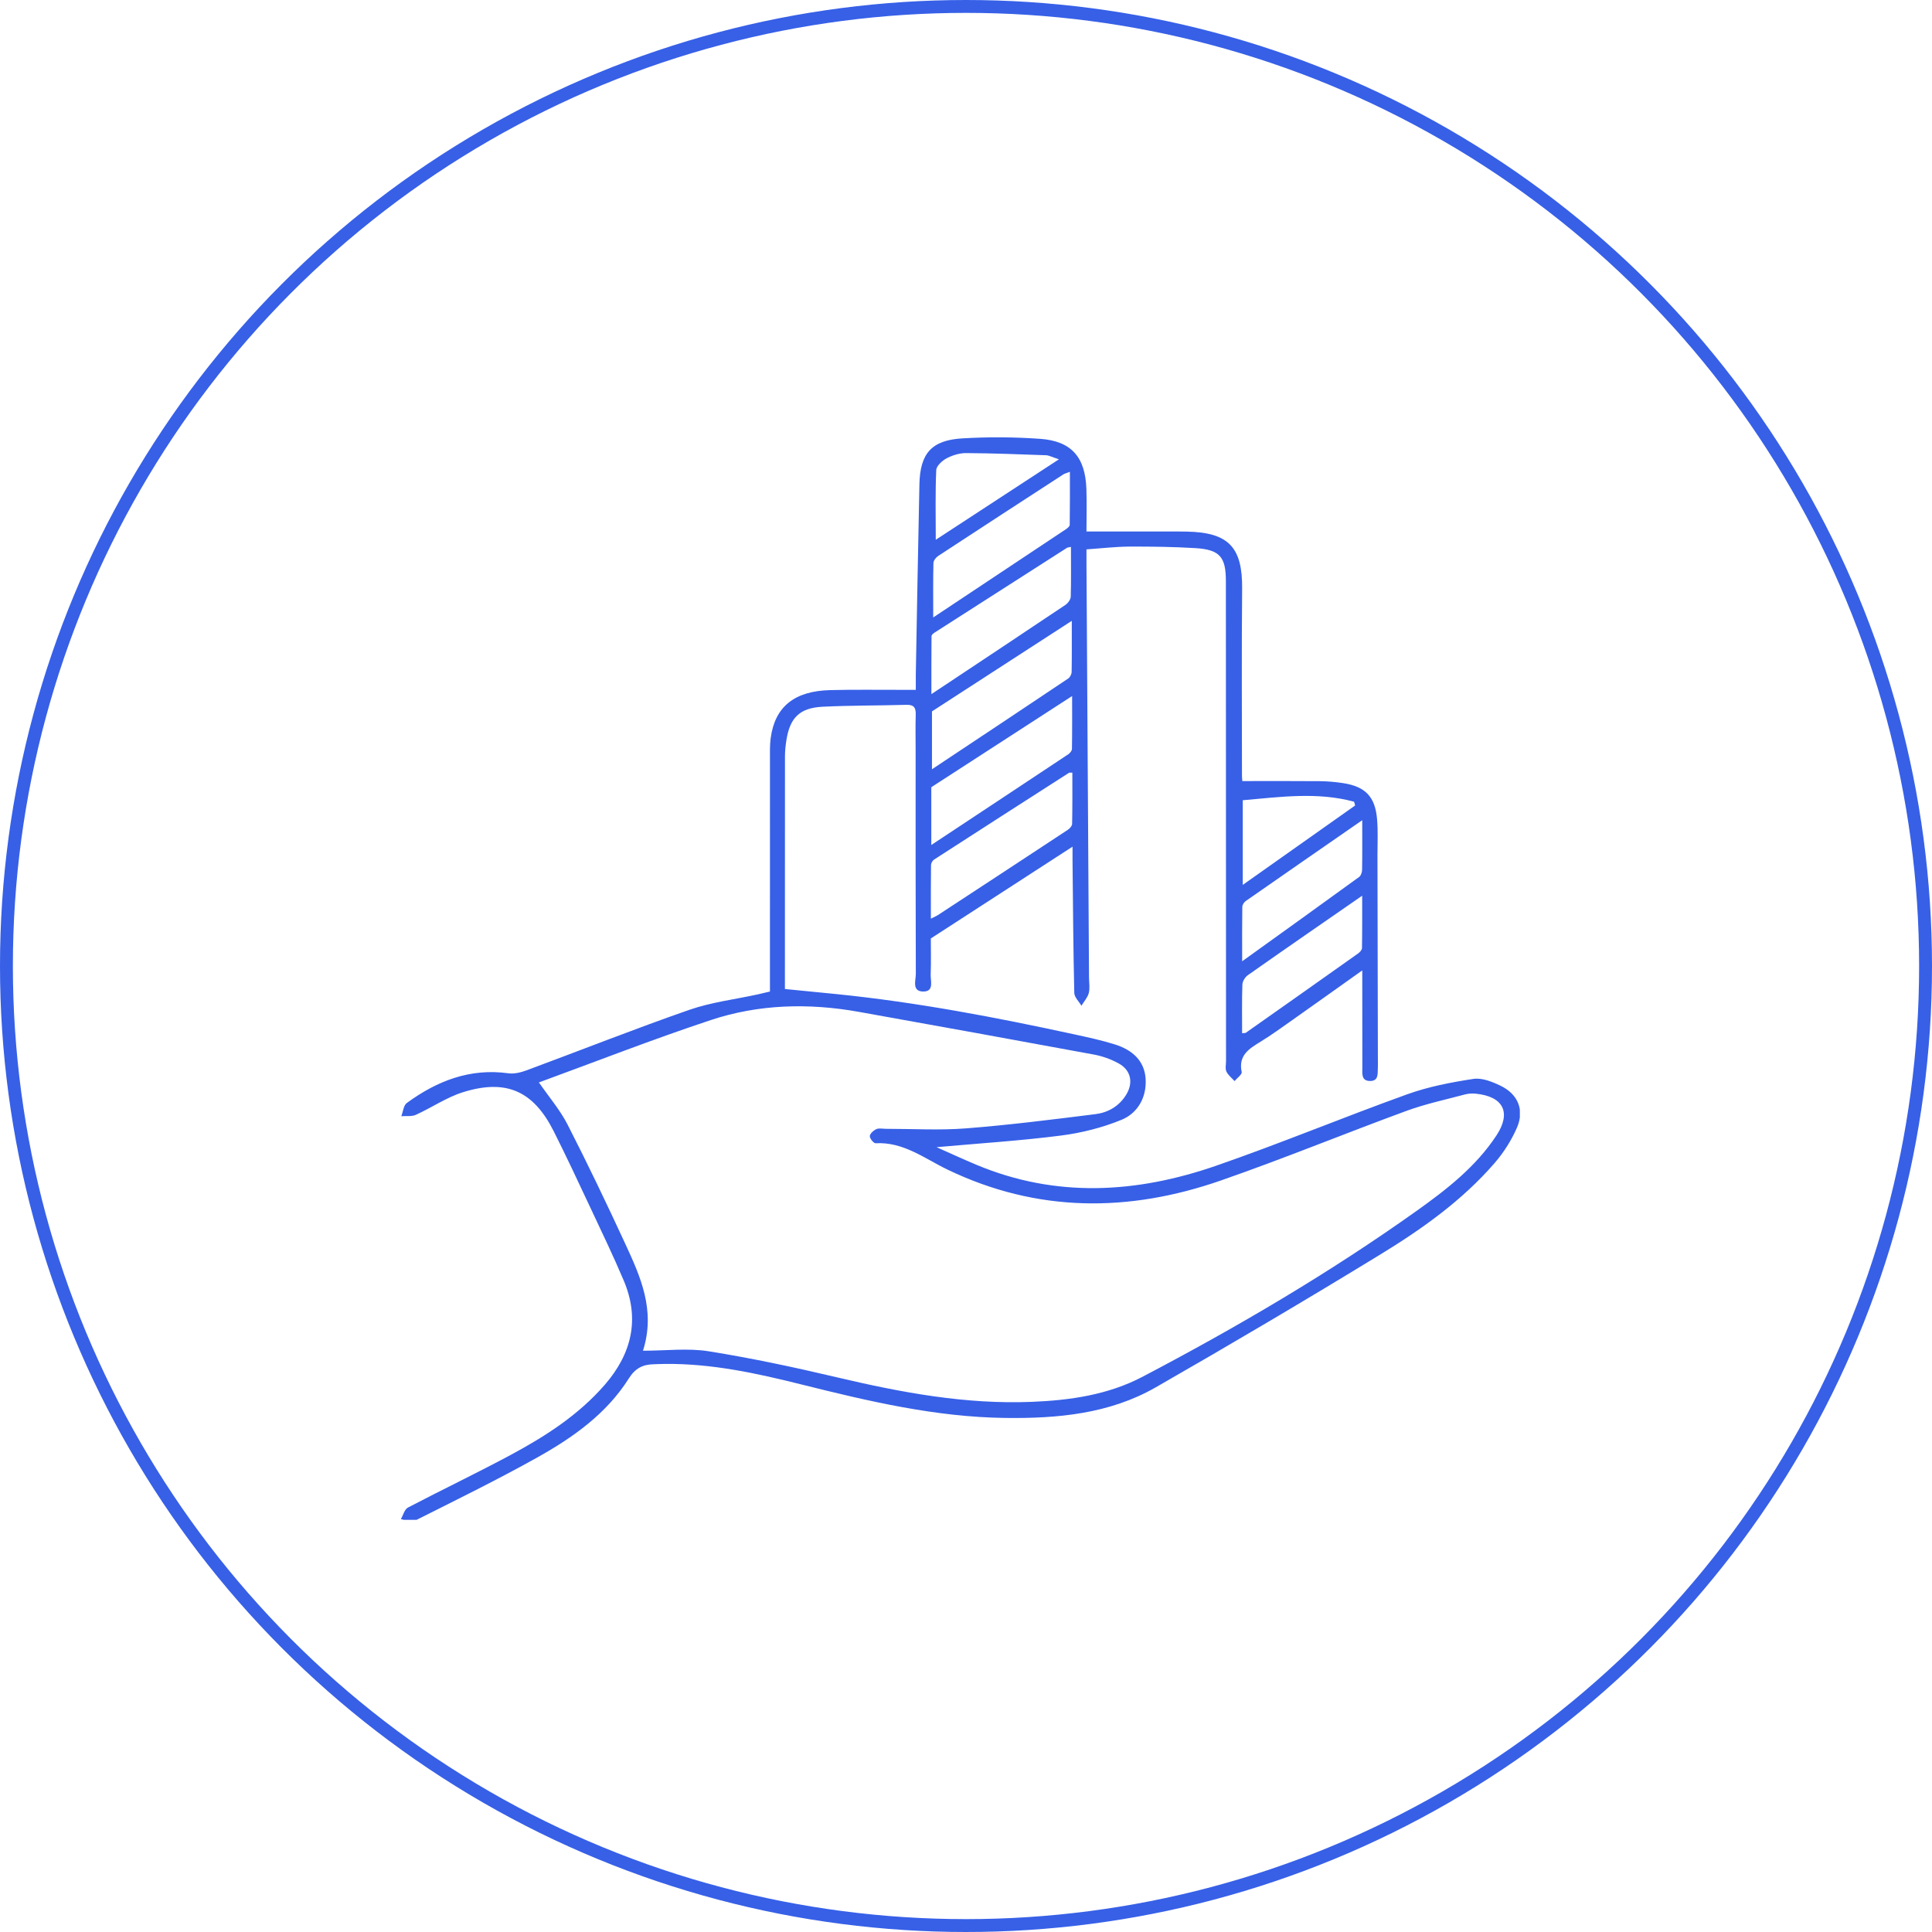 <svg width="150" height="150" viewBox="0 0 150 150" fill="none" xmlns="http://www.w3.org/2000/svg">
<g clip-path="url(#clip0_580_523)">
<path d="M105.766 75.342C103.859 76.697 102.102 77.953 100.336 79.198C99.526 79.77 98.721 80.354 97.878 80.872C96.981 81.423 96.13 81.933 96.404 83.232C96.443 83.42 96.046 83.699 95.851 83.936C95.633 83.69 95.347 83.476 95.216 83.189C95.111 82.957 95.191 82.64 95.189 82.361C95.185 69.948 95.181 57.534 95.177 45.121C95.177 43.236 94.703 42.672 92.805 42.556C91.104 42.454 89.397 42.43 87.695 42.437C86.617 42.443 85.541 42.571 84.354 42.653C84.354 43.053 84.352 43.416 84.354 43.777C84.419 54.484 84.486 65.19 84.551 75.897C84.553 76.3 84.631 76.723 84.533 77.101C84.44 77.454 84.159 77.758 83.961 78.085C83.768 77.754 83.414 77.427 83.407 77.091C83.329 73.68 83.306 70.266 83.271 66.852C83.267 66.519 83.271 66.184 83.271 65.735C79.57 68.133 75.976 70.461 72.269 72.862C72.269 73.672 72.295 74.666 72.258 75.654C72.239 76.155 72.541 76.974 71.7 76.982C70.771 76.989 71.106 76.118 71.104 75.606C71.082 69.802 71.089 63.999 71.089 58.197C71.089 57.296 71.069 56.397 71.097 55.498C71.113 54.962 70.974 54.705 70.375 54.722C68.207 54.787 66.033 54.763 63.867 54.871C62.084 54.96 61.323 55.729 61.053 57.484C60.992 57.881 60.947 58.285 60.945 58.687C60.938 64.49 60.94 70.294 60.94 76.096C60.94 76.308 60.94 76.52 60.94 76.786C62.317 76.922 63.629 77.047 64.942 77.181C71.173 77.812 77.312 78.983 83.425 80.311C84.481 80.54 85.543 80.769 86.572 81.093C87.87 81.503 88.859 82.324 88.947 83.766C89.033 85.188 88.342 86.42 87.075 86.942C85.582 87.554 83.961 87.962 82.359 88.166C79.229 88.567 76.071 88.766 72.714 89.067C73.829 89.561 74.807 90.016 75.803 90.432C81.993 93.023 88.232 92.648 94.409 90.51C99.404 88.781 104.292 86.746 109.267 84.957C110.908 84.367 112.661 84.031 114.392 83.766C115.058 83.664 115.855 83.984 116.504 84.297C117.857 84.948 118.371 86.186 117.775 87.554C117.349 88.531 116.752 89.475 116.054 90.283C113.534 93.201 110.408 95.418 107.155 97.406C101.397 100.926 95.585 104.36 89.729 107.714C86.126 109.778 82.097 110.141 78.031 110.089C72.63 110.02 67.418 108.788 62.214 107.487C58.757 106.622 55.277 105.864 51.681 105.894C51.37 105.896 51.062 105.91 50.751 105.92C49.91 105.94 49.329 106.221 48.823 107.02C47.087 109.769 44.483 111.61 41.712 113.159C38.582 114.908 35.353 116.488 32.147 118.098C31.895 118.225 31.469 118.004 31.125 117.946C31.302 117.639 31.404 117.188 31.668 117.049C34.328 115.655 37.041 114.363 39.685 112.941C42.367 111.498 44.92 109.855 46.949 107.521C49.042 105.11 49.697 102.422 48.426 99.42C47.619 97.512 46.718 95.643 45.838 93.767C44.904 91.777 43.975 89.786 42.987 87.824C41.414 84.702 39.3 83.749 35.945 84.799C34.668 85.199 33.52 85.996 32.286 86.555C31.961 86.701 31.534 86.633 31.157 86.662C31.293 86.312 31.328 85.823 31.583 85.637C33.928 83.921 36.492 82.917 39.479 83.331C39.937 83.394 40.46 83.256 40.908 83.091C45.112 81.533 49.281 79.88 53.512 78.406C55.223 77.81 57.065 77.592 58.846 77.201C59.142 77.136 59.436 77.062 59.778 76.982C59.778 76.594 59.778 76.257 59.778 75.919C59.778 70.301 59.776 64.684 59.78 59.068C59.78 58.478 59.758 57.883 59.836 57.302C60.167 54.867 61.675 53.646 64.472 53.579C66.301 53.534 68.132 53.562 69.961 53.559C70.298 53.559 70.633 53.559 71.102 53.559C71.102 53.123 71.097 52.762 71.102 52.399C71.193 47.466 71.277 42.532 71.383 37.599C71.435 35.204 72.321 34.178 74.716 34.035C76.72 33.916 78.745 33.929 80.749 34.07C83.182 34.242 84.257 35.483 84.347 37.949C84.388 39.087 84.354 40.228 84.354 41.264C86.779 41.264 89.094 41.264 91.411 41.264C91.658 41.264 91.908 41.268 92.155 41.274C95.403 41.339 96.471 42.5 96.439 45.717C96.393 50.558 96.424 55.399 96.426 60.241C96.426 60.419 96.452 60.6 96.456 60.643C98.497 60.643 100.468 60.632 102.441 60.65C103.059 60.656 103.68 60.708 104.289 60.803C106.018 61.073 106.775 61.866 106.918 63.628C106.995 64.553 106.944 65.488 106.946 66.417C106.957 71.692 106.967 76.969 106.978 82.244C106.978 82.461 106.989 82.679 106.976 82.895C106.948 83.344 107.058 83.936 106.364 83.928C105.673 83.921 105.774 83.336 105.772 82.884C105.764 80.427 105.766 77.977 105.766 75.342ZM49.921 104.87C51.702 104.87 53.406 104.654 55.033 104.915C58.386 105.451 61.717 106.164 65.024 106.945C69.984 108.116 74.967 109.045 80.089 108.84C83.076 108.721 86.027 108.299 88.714 106.888C96.069 103.027 103.224 98.826 109.996 94.004C112.321 92.349 114.584 90.584 116.182 88.159C117.36 86.372 116.716 85.125 114.574 84.913C114.303 84.887 114.009 84.9 113.746 84.971C112.226 85.378 110.674 85.708 109.2 86.247C104.384 88.016 99.633 89.968 94.788 91.653C87.637 94.141 80.532 94.158 73.568 90.809C71.785 89.953 70.146 88.641 67.983 88.762C67.831 88.771 67.52 88.388 67.531 88.206C67.544 88.008 67.823 87.764 68.041 87.666C68.248 87.573 68.528 87.641 68.776 87.641C70.853 87.64 72.941 87.768 75.005 87.606C78.364 87.344 81.713 86.919 85.058 86.501C86.027 86.379 86.881 85.89 87.425 85.013C88.015 84.066 87.812 83.081 86.833 82.553C86.245 82.234 85.582 81.996 84.924 81.875C78.842 80.749 72.755 79.649 66.668 78.558C62.795 77.866 58.92 77.959 55.189 79.197C50.706 80.684 46.299 82.406 41.863 84.032C41.798 84.056 41.758 84.148 41.846 84.045C42.628 85.179 43.486 86.177 44.068 87.314C45.618 90.344 47.09 93.417 48.518 96.507C49.714 99.096 50.924 101.713 49.921 104.87ZM72.306 65.605C75.974 63.178 79.46 60.876 82.938 58.564C83.072 58.474 83.225 58.288 83.226 58.145C83.249 56.807 83.239 55.466 83.239 54.041C79.506 56.459 75.933 58.772 72.306 61.119C72.306 62.448 72.306 63.898 72.306 65.605ZM83.256 59.989C83.103 59.997 83.033 59.978 82.992 60.004C79.499 62.244 76.006 64.485 72.522 66.737C72.399 66.817 72.286 67.02 72.284 67.165C72.265 68.513 72.273 69.858 72.273 71.325C72.548 71.185 72.688 71.131 72.809 71.053C76.179 68.848 79.547 66.64 82.91 64.423C83.061 64.323 83.237 64.118 83.239 63.96C83.267 62.636 83.256 61.315 83.256 59.989ZM83.213 48.202C79.473 50.625 75.922 52.924 72.358 55.232C72.358 56.589 72.358 58.046 72.358 59.725C75.995 57.309 79.471 55.003 82.936 52.68C83.079 52.585 83.198 52.343 83.202 52.166C83.223 50.904 83.213 49.642 83.213 48.202ZM83.148 42.461C82.916 42.51 82.882 42.508 82.86 42.521C79.417 44.721 75.976 46.923 72.537 49.13C72.446 49.19 72.323 49.302 72.323 49.389C72.31 50.819 72.314 52.246 72.314 53.892C75.913 51.502 79.32 49.242 82.716 46.966C82.914 46.834 83.124 46.547 83.132 46.327C83.169 45.062 83.148 43.796 83.148 42.461ZM72.455 47.939C75.972 45.601 79.371 43.345 82.765 41.084C82.886 41.004 83.051 40.864 83.053 40.751C83.074 39.411 83.066 38.069 83.066 36.632C82.739 36.758 82.644 36.777 82.569 36.825C79.324 38.932 76.078 41.039 72.842 43.163C72.669 43.277 72.477 43.522 72.472 43.712C72.44 45.039 72.455 46.37 72.455 47.939ZM105.763 63.681C102.66 65.83 99.685 67.887 96.718 69.957C96.586 70.05 96.454 70.251 96.452 70.406C96.432 71.72 96.441 73.034 96.441 74.633C99.616 72.351 102.579 70.227 105.528 68.083C105.668 67.98 105.75 67.716 105.753 67.524C105.774 66.286 105.763 65.047 105.763 63.681ZM96.437 80.217C96.61 80.198 96.683 80.213 96.726 80.183C99.631 78.138 102.536 76.09 105.433 74.033C105.571 73.936 105.74 73.758 105.744 73.615C105.768 72.28 105.759 70.943 105.759 69.542C102.701 71.66 99.778 73.676 96.875 75.718C96.664 75.867 96.467 76.194 96.458 76.445C96.415 77.68 96.437 78.917 96.437 80.217ZM72.652 41.908C75.79 39.859 78.909 37.821 82.216 35.66C81.678 35.487 81.449 35.355 81.215 35.345C79.143 35.271 77.072 35.189 75.001 35.178C74.495 35.176 73.946 35.345 73.495 35.584C73.149 35.766 72.704 36.174 72.69 36.498C72.611 38.247 72.652 40.001 72.652 41.908ZM96.488 62.13C96.488 64.326 96.488 66.407 96.488 68.702C99.491 66.579 102.351 64.559 105.212 62.538C105.186 62.441 105.158 62.344 105.132 62.247C102.305 61.475 99.447 61.869 96.488 62.13Z" fill="#3760E7"/>
</g>
<circle cx="75" cy="75" r="74.5" stroke="#3760E7"/>
<defs>
<clipPath id="clip0_580_523">
<rect width="87" height="87" fill="white" transform="translate(31 31)"/>
</clipPath>
</defs>
</svg>
